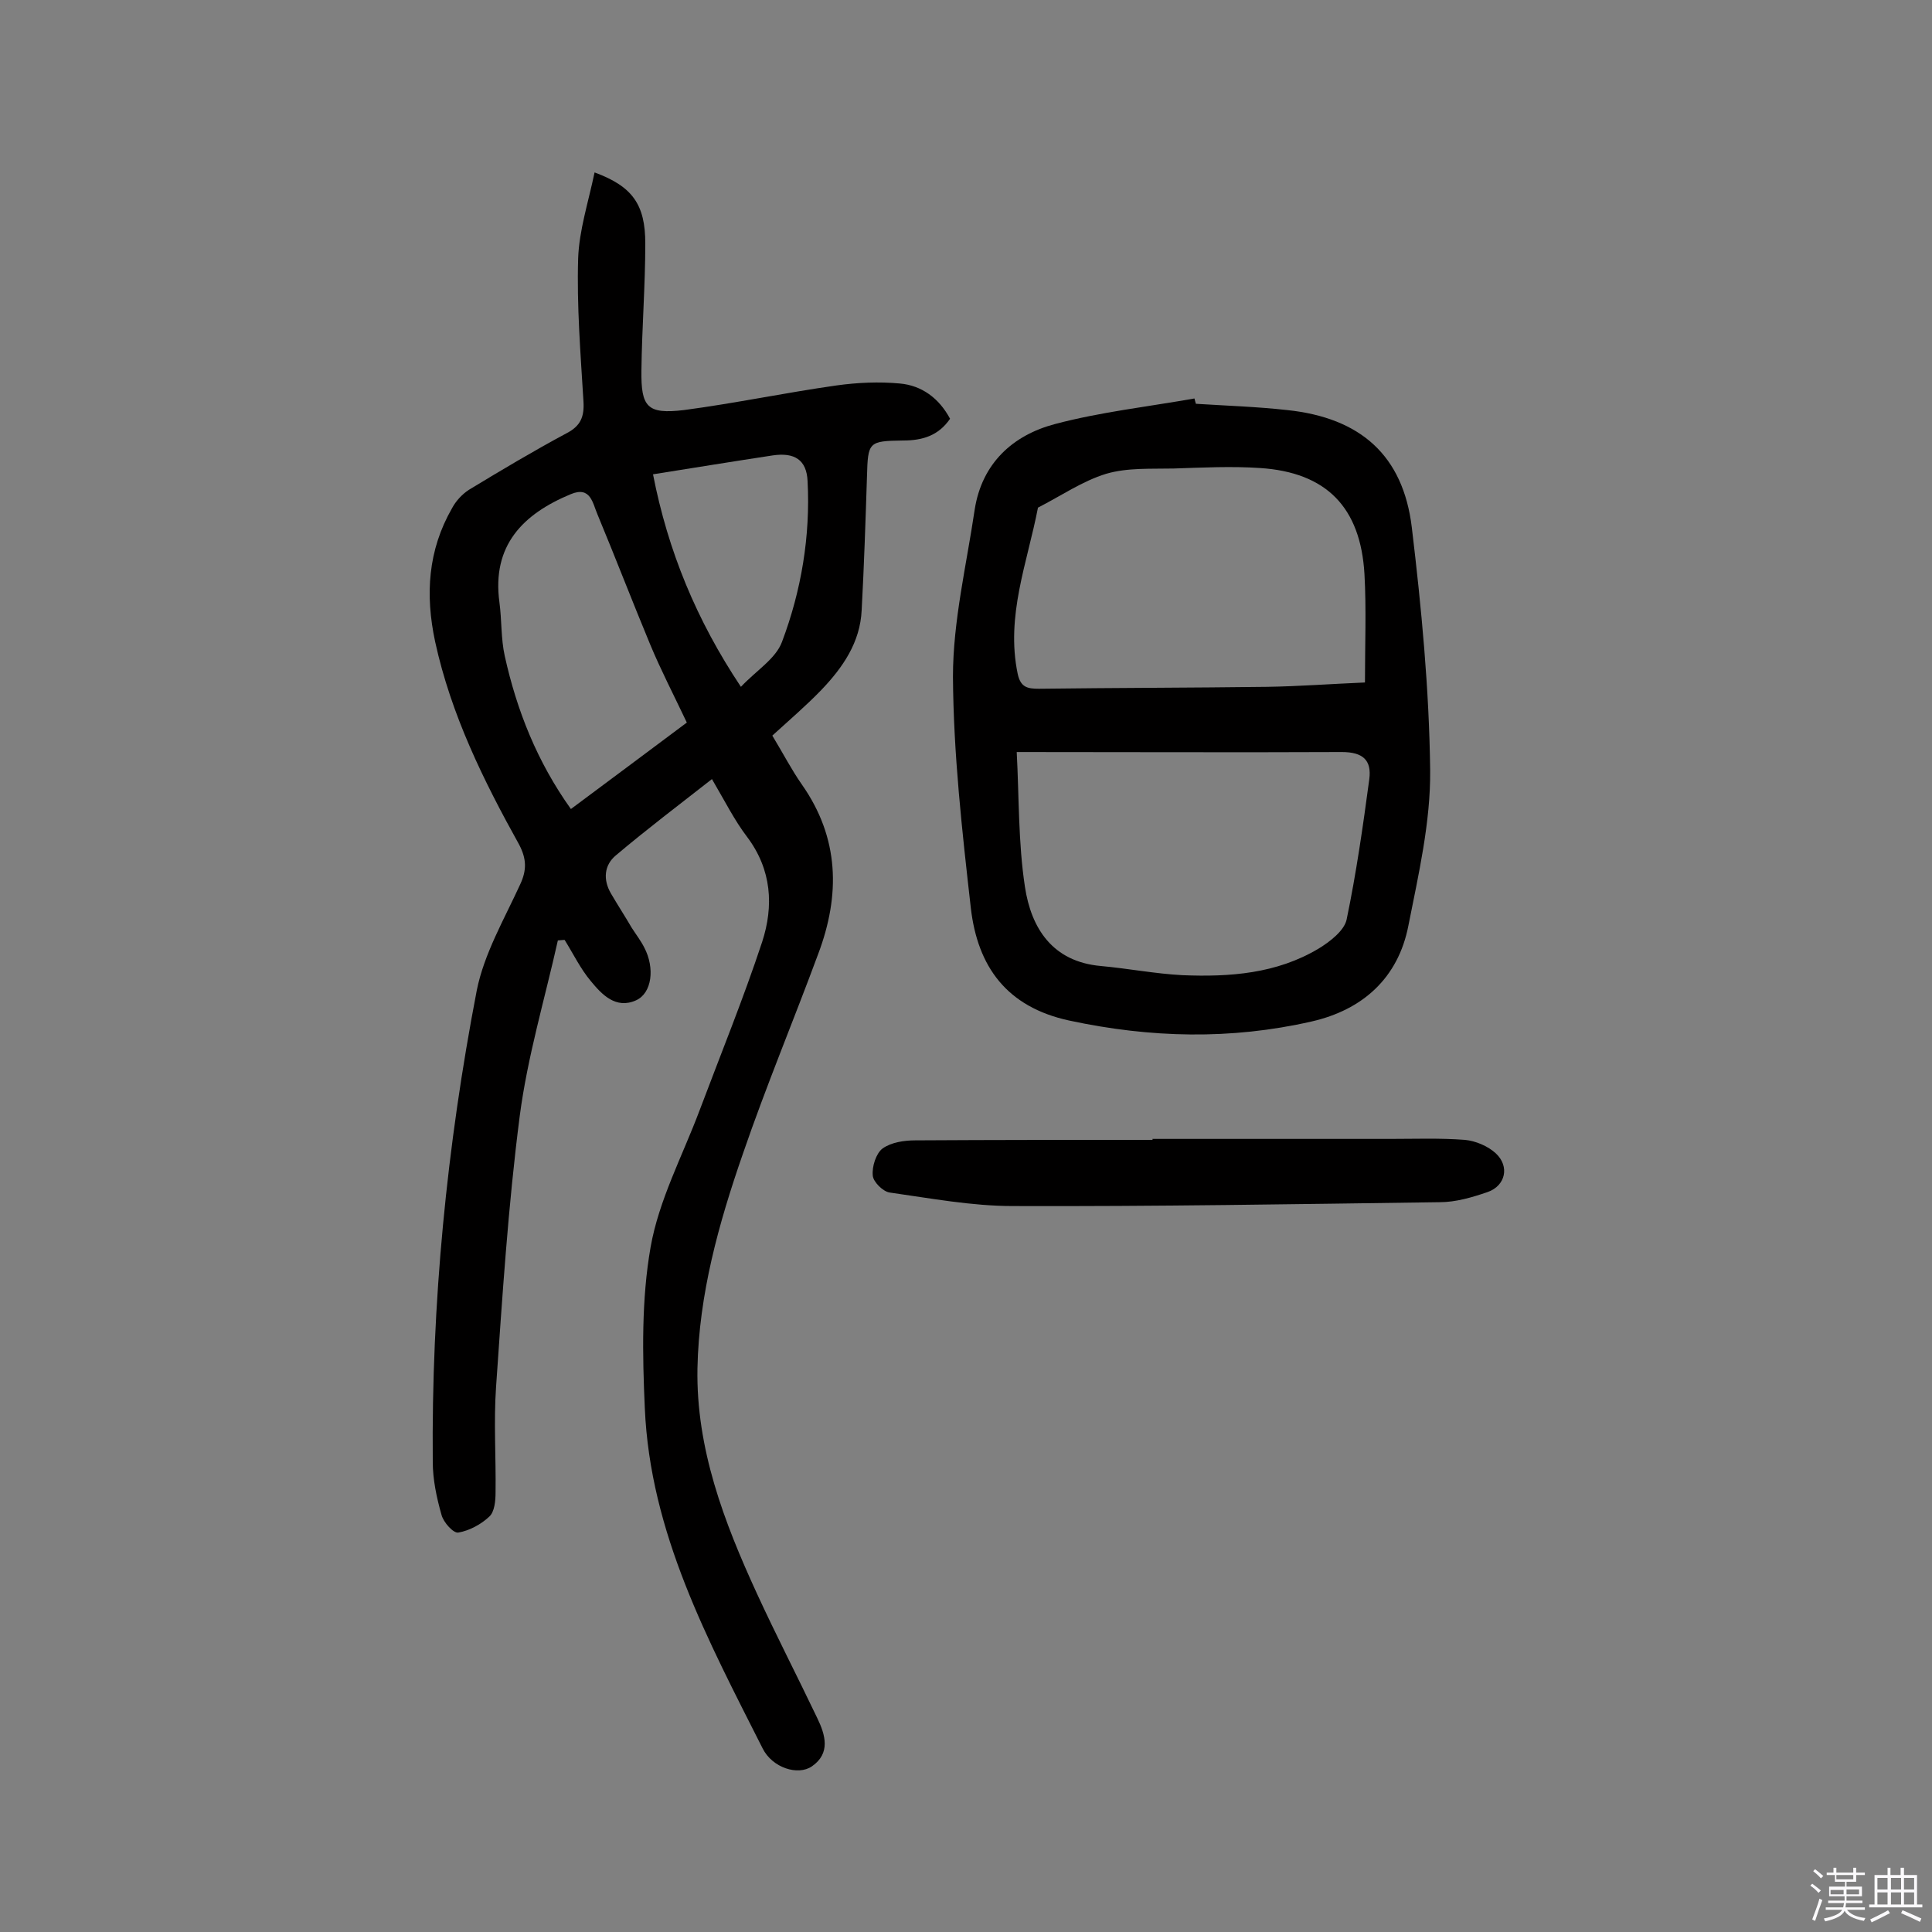 <svg enable-background="new 0 0 400 400" viewBox="0 0 400 400" xmlns="http://www.w3.org/2000/svg"><rect x="0" y="0" width="400" height="400" fill="#808080" stroke="none"/><path d="m374.8 390.4.4-.4c.7.5 1.3 1 1.8 1.4l-.5.5c-.5-.6-1.1-1.1-1.7-1.5zm1 7.3-.6-.3c.5-1.4 1.1-2.8 1.5-4.3.2.1.4.2.6.3-.5 1.3-1 2.8-1.5 4.3zm-.4-10.3.4-.4c.4.3 1 .8 1.7 1.4l-.5.5c-.4-.5-1-1-1.6-1.5zm2.5.3h1.7v-1h.6v1h3.5v-1h.6v1h1.8v.5h-1.8v1.4h-2v1h3.2v2h-3.2v.9h3.3v.5h-3.4c0 .3-.1.6-.1.9h4v.5h-3.7c.7.9 1.9 1.5 3.8 1.7-.1.2-.2.4-.3.6-2.1-.4-3.5-1.1-4-2.1-.4 1-1.8 1.7-4 2.2-.1-.2-.2-.4-.3-.6 2.1-.4 3.4-1 3.8-1.8h-3.4v-.5h3.6c.1-.3.1-.6.2-.9h-3.3v-.5h3.4c0-.3 0-.6 0-.9h-3.2v-2h3.3v-1h-2.1v-1.4h-1.7v-.5zm1.1 3.5v1h2.7c0-.3 0-.4 0-.4 0-.1 0-.2 0-.2 0-.1 0-.2 0-.3h-2.7zm1.2-3v.9h3.5v-.9zm4.7 3h-2.6v.6.4h2.6z" fill="#fbfafc"/><path d="m393.6 386.7h.6v1.5h2.7v6.1h1.1v.6h-11v-.6h1.1v-6.1h2.7v-1.5h.6v1.5h2.1v-1.5zm-2.7 8.8.4.6c-1.2.6-2.5 1.3-3.8 1.9-.1-.2-.2-.4-.3-.6 1.2-.6 2.5-1.2 3.7-1.9zm-2.2-6.7v2.4h2.1v-2.4zm0 3v2.5h2.1v-2.5zm2.8-3v2.4h2.1v-2.4zm0 3v2.5h2.1v-2.5zm6 6.1c-1.4-.7-2.7-1.3-3.9-1.8l.3-.6c1.5.6 2.7 1.2 3.9 1.7zm-1.2-9.1h-2.1v2.4h2.1zm-2.1 3v2.5h2.1v-2.5z" fill="#fbfafc"/><g fill="#010000"><path d="m123.1 35.7c7.9 2.9 10.5 6.7 10.5 14.7 0 8.8-.7 17.5-.8 26.3-.1 7.6 1.2 9.1 8.8 8.2 10.6-1.4 21-3.6 31.6-5.1 4.3-.6 8.8-.8 13.1-.4 4.5.4 8.1 3 10.4 7.3-2.4 3.5-5.7 4.5-9.7 4.5-7.2.1-7.3.3-7.5 7.4-.3 9.2-.6 18.5-1.1 27.7-.3 6.7-3.9 11.9-8.4 16.6-3.2 3.3-6.6 6.2-10.1 9.4 2.3 3.8 4 7.1 6.1 10.1 7.8 11.1 8 22.9 3.4 35.1-5.1 13.8-10.8 27.4-15.6 41.4-5 14.4-9.1 29.1-9.4 44.4-.3 16.6 5.5 31.8 12.3 46.6 4 8.7 8.4 17.2 12.5 25.8 1.7 3.5 2.8 7.3-1.1 10-2.9 2-8.2.3-10.2-3.7-11.3-22.4-23.3-44.6-24.4-70.5-.5-11.1-.7-22.5 1.2-33.3 1.7-9.7 6.6-18.9 10.1-28.2 4.4-11.7 9.1-23.2 13-35 2.4-7.4 2-14.9-3.1-21.7-2.6-3.4-4.6-7.4-7.3-12-6.9 5.4-13.5 10.4-19.9 15.8-2.4 2-2.7 5-1 7.9 1.4 2.4 2.9 4.7 4.3 7.1.9 1.4 1.9 2.7 2.6 4.1 2.2 4.2 1.6 9.4-1.7 10.9-4.2 1.9-7.1-1.2-9.4-4-2.1-2.5-3.6-5.6-5.4-8.5-.5 0-1 .1-1.4.1-2.7 12.1-6.3 24.1-7.9 36.4-2.4 18.6-3.6 37.4-4.9 56.1-.5 7.2 0 14.5-.1 21.8 0 1.7-.2 4-1.3 5-1.7 1.6-4.1 2.9-6.4 3.3-1 .2-3.1-2.1-3.5-3.7-1-3.5-1.8-7.3-1.8-10.9-.3-32.8 2.9-65.4 9.1-97.6 1.5-7.6 5.7-14.8 9-22 1.4-3 1.3-5.3-.2-8.2-7.4-13.3-14.1-26.9-17.4-42-2.1-9.8-1.5-19 3.5-27.7.8-1.5 2.1-2.9 3.5-3.8 6.6-4 13.3-8 20.2-11.7 2.9-1.5 3.7-3.4 3.5-6.6-.6-9.9-1.4-19.8-1.1-29.6.2-5.8 2.1-11.6 3.4-17.8zm19.1 113.9c-2.7-5.7-5.4-10.9-7.6-16.2-3.7-8.9-7.2-18-10.9-26.9-1-2.3-1.4-5.9-5.5-4.2-9.9 4.1-16.4 10.6-14.8 22.4.5 3.7.3 7.5 1.1 11.1 2.5 11.3 6.7 21.9 13.7 31.7 8.1-6 15.8-11.8 24-17.9zm-7-51.4c3.1 15.9 9 30.2 18.2 44 3.2-3.4 7.2-5.8 8.5-9.3 4-10.6 5.9-21.9 5.3-33.3-.2-4.4-2.7-6-7.3-5.3-7.9 1.2-15.9 2.5-24.7 3.9z"/><path d="m247.6 83.6c6.3.4 12.6.6 18.9 1.3 15.2 1.6 24 9.4 25.8 24.3 2 16.7 3.6 33.5 3.8 50.3.1 10.7-2.4 21.5-4.5 32.1-2.1 10.9-9.5 17.5-20.1 19.9-16.7 3.8-33.3 3.4-50.1-.2-13-2.8-19-11.2-20.4-23.3-1.8-15.9-3.6-31.9-3.7-47.9 0-11.5 2.8-23.1 4.5-34.6 1.5-9.6 7.9-15.4 16.6-17.7 9.4-2.5 19.3-3.6 28.9-5.3.1.4.2.8.3 1.1zm-37.1 72.1c.5 9.3.3 18.7 1.7 27.9 1.3 8.6 5.7 15.5 15.7 16.4 5.6.5 11.2 1.6 16.9 1.9 9.8.4 19.5-.3 28.2-5.5 2.3-1.4 5.3-3.7 5.8-6 2-9.6 3.4-19.4 4.7-29.1.5-3.9-1.3-5.6-5.7-5.6-21.9.1-43.8 0-67.3 0zm72.1-14.4c0-7.8.3-15.2-.1-22.4-.8-13.9-7.9-21.1-21.6-22-5.9-.4-11.9-.1-17.9.1-4.7.1-9.6-.2-14 1.1-4.9 1.5-9.4 4.6-14.1 7-2.2 11.4-6.7 22.4-4.2 34.4.6 2.8 2 3.1 4.4 3.1 15.8-.2 31.5-.2 47.3-.4 6.5-.1 13.1-.6 20.2-.9z"/><path d="m238.6 235.8h49.2c5.2 0 10.3-.2 15.5.2 2.2.2 4.8 1.3 6.4 2.8 2.9 2.7 2 6.7-1.7 8-3.2 1.1-6.6 2.1-9.9 2.1-29.5.4-59 .9-88.4.8-8.5 0-17-1.6-25.5-2.8-1.4-.2-3.4-2.2-3.5-3.5-.2-1.9.7-4.6 2-5.6 1.8-1.3 4.5-1.7 6.8-1.7 16.4-.1 32.8-.1 49.2-.1-.1 0-.1-.1-.1-.2z"/></g></svg>